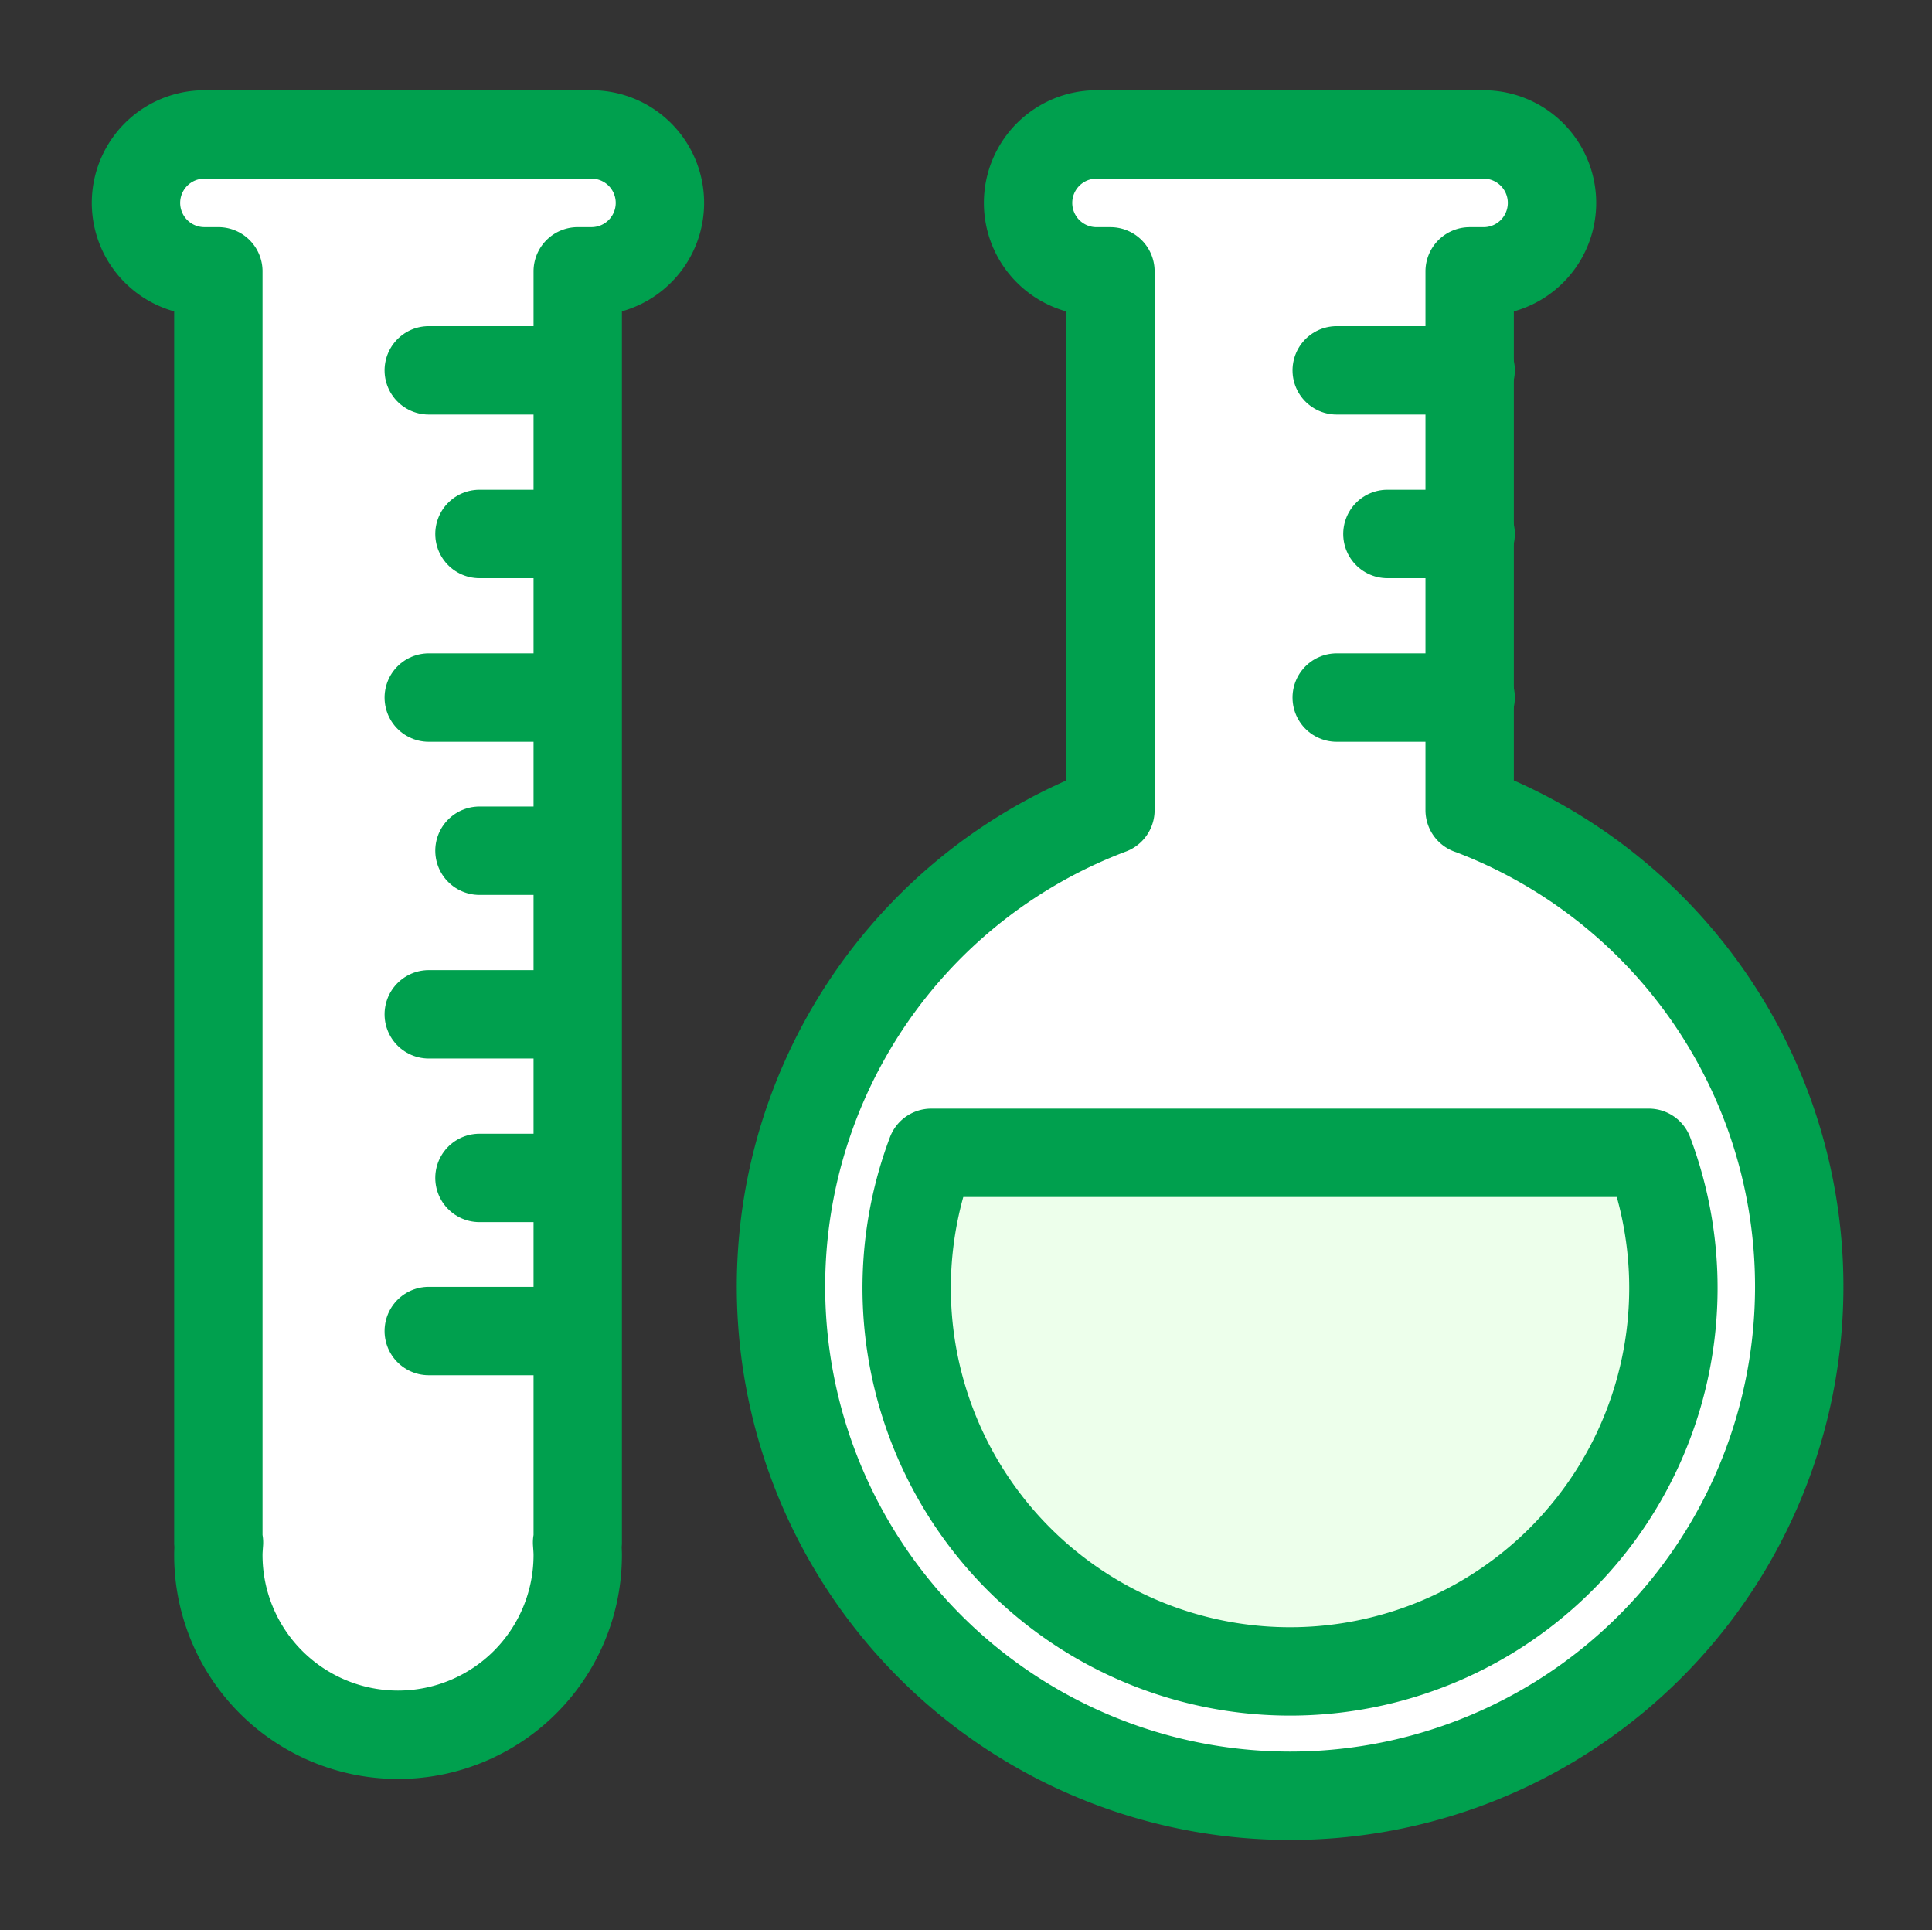 <svg xmlns="http://www.w3.org/2000/svg" xmlns:xlink="http://www.w3.org/1999/xlink" width="65.585" height="65.516" viewBox="0 0 65.585 65.516">
  <rect x="0" y="0" width="65.585" height="65.516" fill="#333333" stroke="none"/>
  <defs>
    <clipPath id="clip-path">
      <rect id="矩形_777" data-name="矩形 777" width="65.585" height="65.516" transform="translate(-2 -1.947)" fill="none"/>
    </clipPath>
  </defs>
  <g id="img_sec03_09_01" transform="translate(4 3.947)">
    <g id="组_13054" data-name="组 13054" transform="translate(-2 -2)" clip-path="url(#clip-path)">
      <path id="路径_39286" data-name="路径 39286" d="M17.5,2.037H4.36a2.323,2.323,0,1,0,0,4.646h.473V49.828h.022c-.01.141-.022.282-.022.426a6.1,6.1,0,0,0,12.2,0c0-.144-.012-.284-.022-.426h.022V6.683H17.5a2.323,2.323,0,0,0,0-4.646" transform="translate(0.579 0.579)" fill="#fff"/>
      <path id="路径_39287" data-name="路径 39287" d="M17.5,2.037H4.36a2.323,2.323,0,1,0,0,4.646h.473V49.828h.022c-.01.141-.022.282-.022.426a6.1,6.1,0,0,0,12.2,0c0-.144-.012-.284-.022-.426h.022V6.683H17.5a2.323,2.323,0,0,0,0-4.646Z" transform="translate(0.579 0.579)" fill="none" stroke="#00a04e" stroke-linecap="round" stroke-linejoin="round" stroke-width="3"/>
      <line id="直线_55" data-name="直线 55" x2="4.547" transform="translate(12.555 10.623)" fill="none" stroke="#00a04e" stroke-linecap="round" stroke-linejoin="round" stroke-width="3"/>
      <line id="直线_56" data-name="直线 56" x2="2.826" transform="translate(14.276 16.176)" fill="none" stroke="#00a04e" stroke-linecap="round" stroke-linejoin="round" stroke-width="3"/>
      <line id="直线_57" data-name="直线 57" x2="4.547" transform="translate(12.555 21.729)" fill="none" stroke="#00a04e" stroke-linecap="round" stroke-linejoin="round" stroke-width="3"/>
      <line id="直线_58" data-name="直线 58" x2="2.826" transform="translate(14.276 26.927)" fill="none" stroke="#00a04e" stroke-linecap="round" stroke-linejoin="round" stroke-width="3"/>
      <line id="直线_59" data-name="直线 59" x2="4.547" transform="translate(12.555 32.48)" fill="none" stroke="#00a04e" stroke-linecap="round" stroke-linejoin="round" stroke-width="3"/>
      <line id="直线_60" data-name="直线 60" x2="2.826" transform="translate(14.276 38.033)" fill="none" stroke="#00a04e" stroke-linecap="round" stroke-linejoin="round" stroke-width="3"/>
      <line id="直线_61" data-name="直线 61" x2="4.547" transform="translate(12.555 43.23)" fill="none" stroke="#00a04e" stroke-linecap="round" stroke-linejoin="round" stroke-width="3"/>
      <path id="路径_39288" data-name="路径 39288" d="M79.156,24.971V6.684h.472a2.323,2.323,0,0,0,0-4.647H66.489a2.323,2.323,0,1,0,0,4.647h.472V24.971a17.283,17.283,0,1,0,12.2,0" transform="translate(-31.266 0.579)" fill="#fff"/>
      <path id="路径_39289" data-name="路径 39289" d="M79.156,24.971V6.684h.472a2.323,2.323,0,0,0,0-4.647H66.489a2.323,2.323,0,1,0,0,4.647h.472V24.971a17.283,17.283,0,1,0,12.2,0Z" transform="translate(-31.266 0.579)" fill="none" stroke="#00a04e" stroke-linecap="round" stroke-linejoin="round" stroke-width="3"/>
      <line id="直线_62" data-name="直线 62" x2="4.547" transform="translate(43.377 10.623)" fill="none" stroke="#00a04e" stroke-linecap="round" stroke-linejoin="round" stroke-width="3"/>
      <line id="直线_63" data-name="直线 63" x2="2.826" transform="translate(45.098 16.176)" fill="none" stroke="#00a04e" stroke-linecap="round" stroke-linejoin="round" stroke-width="3"/>
      <line id="直线_64" data-name="直线 64" x2="4.547" transform="translate(43.377 21.729)" fill="none" stroke="#00a04e" stroke-linecap="round" stroke-linejoin="round" stroke-width="3"/>
      <path id="路径_39290" data-name="路径 39290" d="M67.088,86.878a13.014,13.014,0,1,0,24.357,0Z" transform="translate(-37.474 -49.697)" fill="#fff"/>
      <path id="路径_39291" data-name="路径 39291" d="M67.088,86.878a13.014,13.014,0,1,0,24.357,0Z" transform="translate(-37.474 -49.697)" fill="#edffeb" stroke="#00a04e" stroke-linecap="round" stroke-linejoin="round" stroke-width="3"/>
    </g>
  </g>
</svg>

